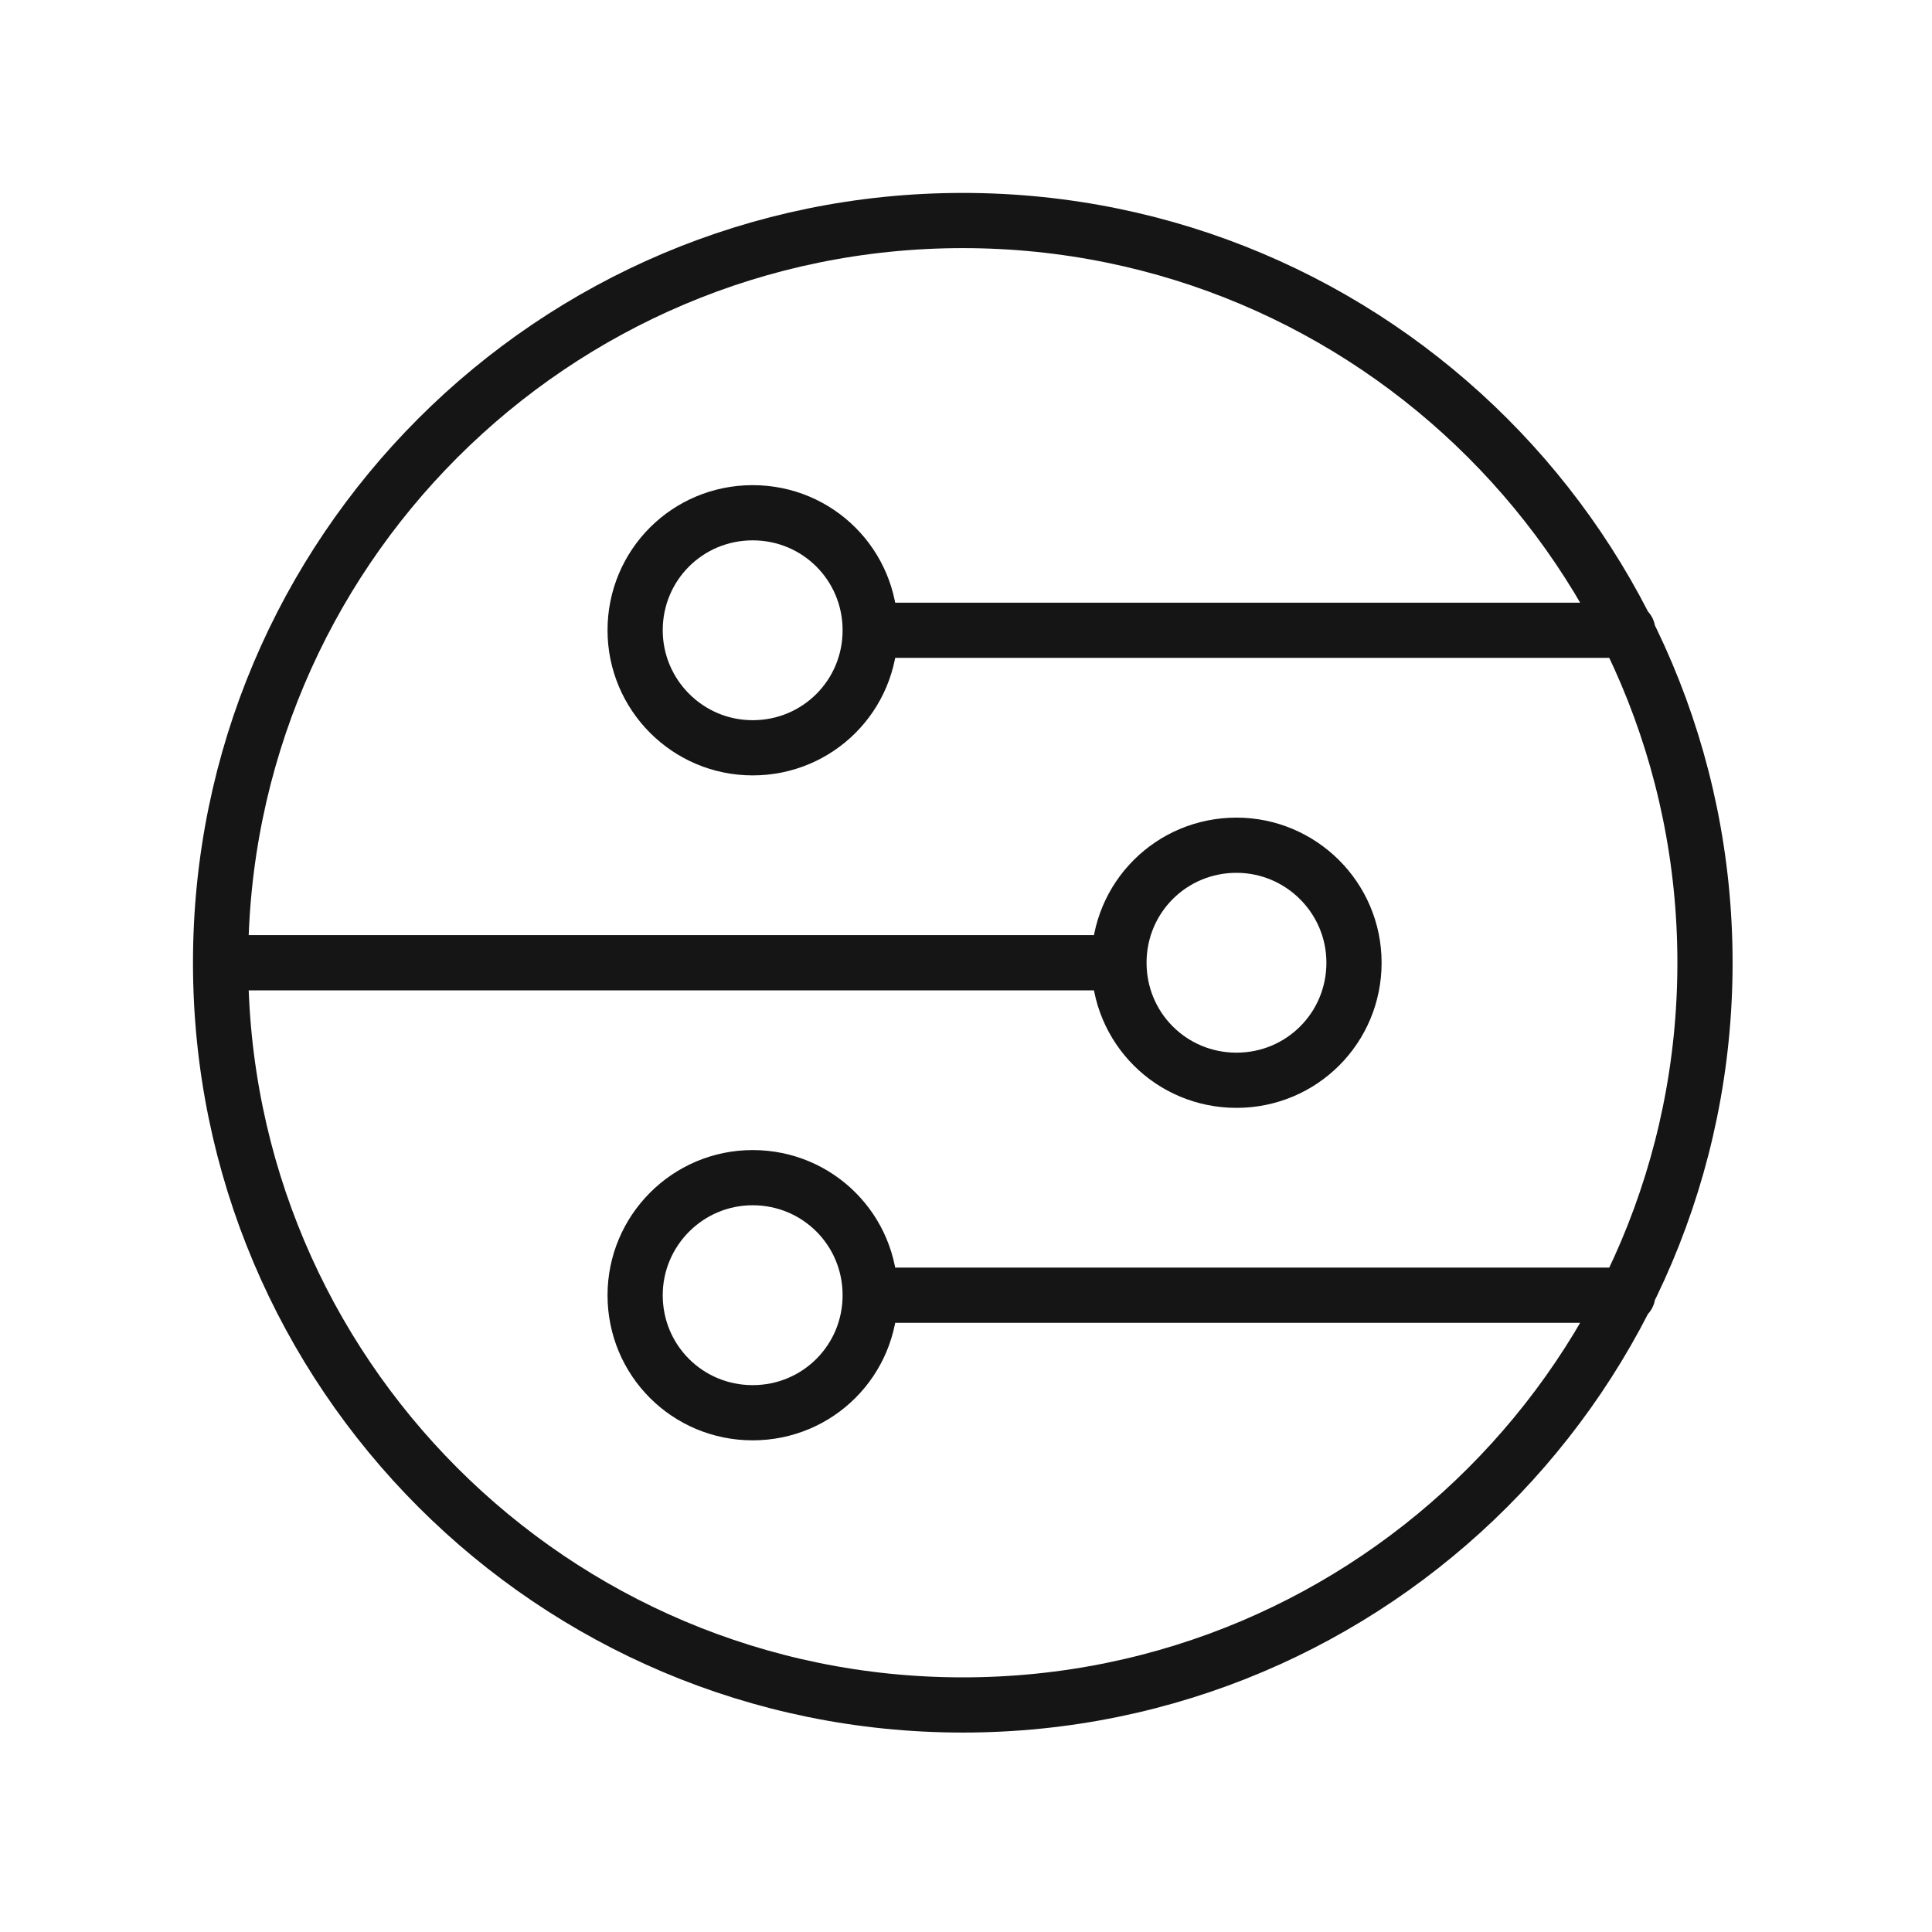 <svg width="70" height="70" viewBox="0 0 70 70" fill="none" xmlns="http://www.w3.org/2000/svg">
<path d="M40.542 34.882C40.542 37.244 42.437 39.14 44.8 39.14C47.162 39.14 49.058 37.244 49.058 34.882C49.058 32.519 47.133 30.624 44.8 30.624C42.437 30.624 40.542 32.519 40.542 34.882ZM40.542 34.882H7.992M7.992 34.882C7.992 49.734 20.031 61.774 34.883 61.774C49.735 61.774 61.775 49.734 61.775 34.882C61.775 20.03 49.735 7.99 34.883 7.99C20.031 7.99 7.992 20.03 7.992 34.882ZM31.529 46.928C31.529 44.565 29.633 42.669 27.271 42.669C24.908 42.669 23.012 44.594 23.012 46.928C23.012 49.29 24.908 51.186 27.271 51.186C29.633 51.186 31.529 49.29 31.529 46.928ZM31.529 46.928H58.975M31.529 22.836C31.529 25.199 29.633 27.094 27.271 27.094C24.908 27.094 23.012 25.169 23.012 22.836C23.012 20.474 24.908 18.578 27.271 18.578C29.633 18.578 31.529 20.474 31.529 22.836ZM31.529 22.836H58.975" stroke="#151515" stroke-width="2" stroke-linecap="round" stroke-linejoin="round"/>
</svg>
